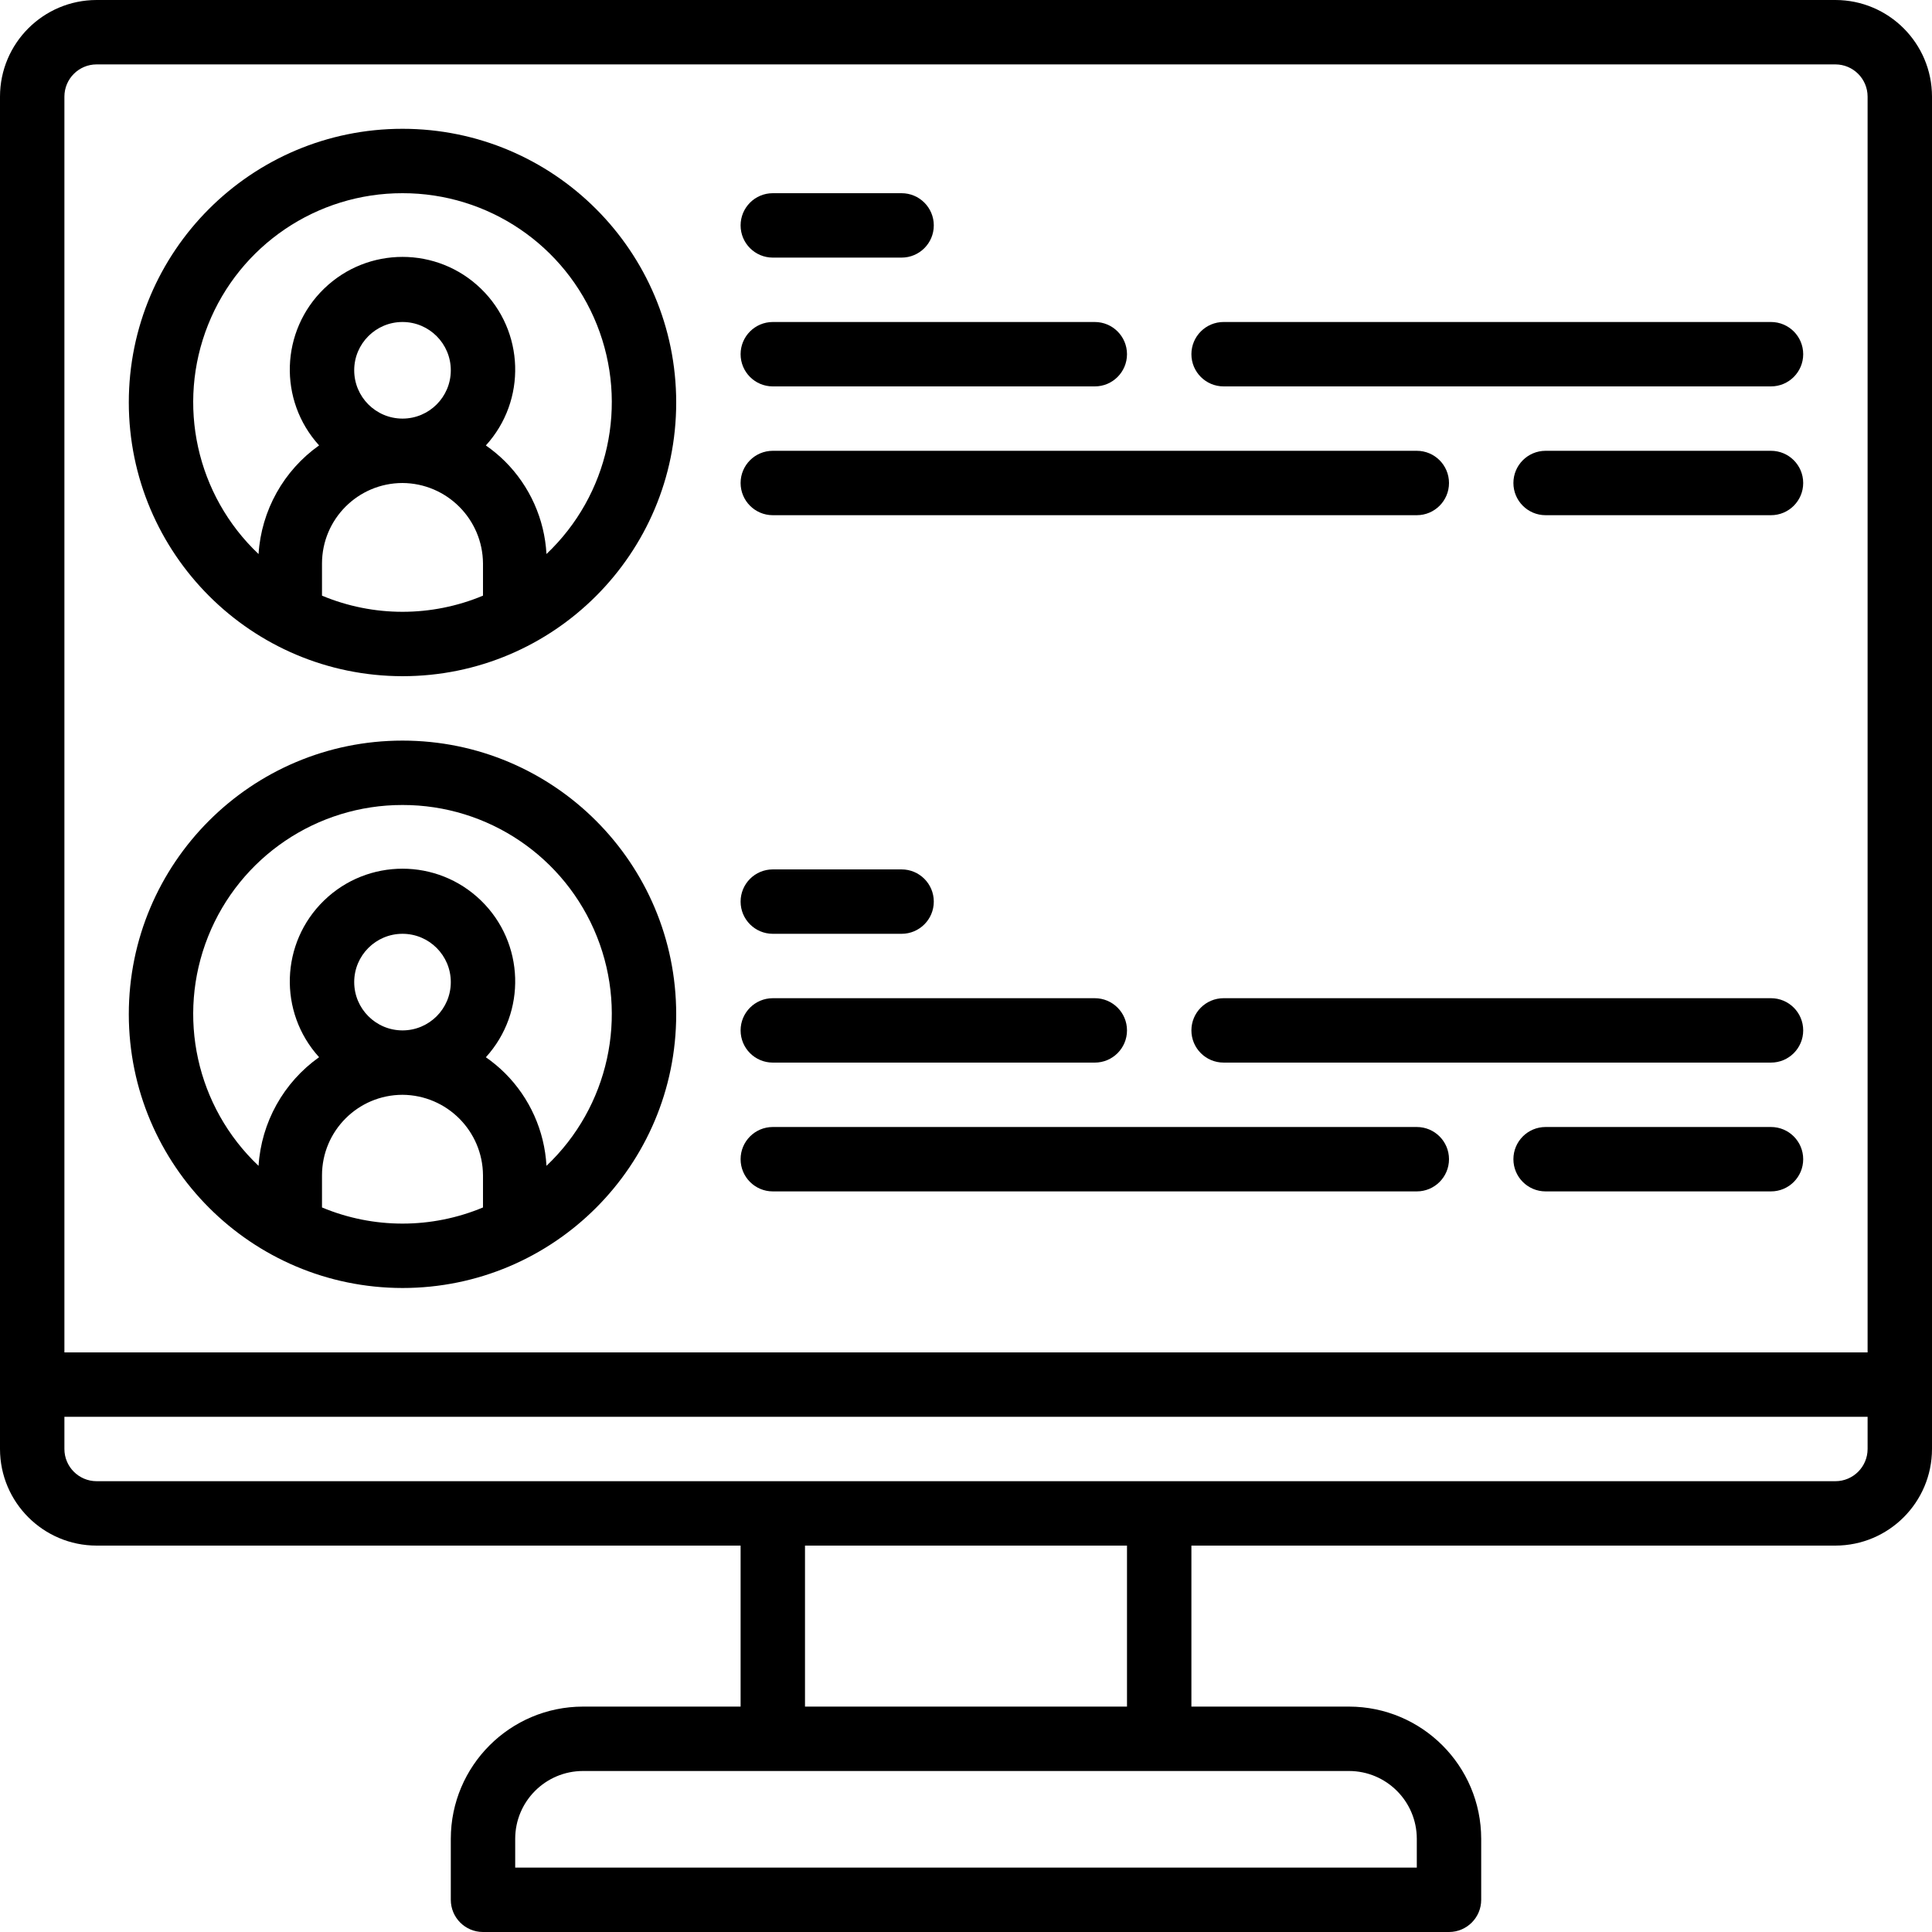 <svg xmlns="http://www.w3.org/2000/svg" xmlns:xlink="http://www.w3.org/1999/xlink" id="Capa_1" x="0px" y="0px" viewBox="0 0 512 512" style="enable-background:new 0 0 512 512;" xml:space="preserve"><g>	<g>		<g>			<path d="M486.4,0H25.6C11.468,0.015,0.015,11.468,0,25.6V384c0.015,14.132,11.468,25.585,25.6,25.6h170.667v42.667H154.5    c-19.339,0.022-35.011,15.694-35.033,35.033v16.167c0,4.713,3.82,8.533,8.533,8.533h256c4.713,0,8.533-3.82,8.533-8.533V487.3    c-0.022-19.339-15.694-35.011-35.033-35.033h-41.767V409.6H486.4c14.132-0.015,25.585-11.468,25.6-25.6V25.6    C511.985,11.468,500.532,0.015,486.4,0z M357.5,469.333c9.919,0.01,17.956,8.048,17.967,17.967v7.633H136.533V487.3    c0.01-9.919,8.048-17.956,17.967-17.967H357.5z M213.333,452.267V409.6h85.333v42.667H213.333z M494.933,384    c-0.006,4.71-3.823,8.527-8.533,8.533H25.6c-4.71-0.006-8.527-3.823-8.533-8.533v-8.533h477.867V384z M494.933,358.4H17.067V25.6    c0.006-4.71,3.823-8.527,8.533-8.533h460.8c4.71,0.006,8.527,3.823,8.533,8.533V358.4z"></path>			<path d="M106.667,34.133c-40.059,0-72.533,32.474-72.533,72.533c0.045,40.041,32.493,72.489,72.533,72.533    c40.059,0,72.533-32.474,72.533-72.533C179.2,66.608,146.726,34.133,106.667,34.133z M128,157.854    c-13.65,5.706-29.017,5.706-42.667,0v-8.52c0.014-11.776,9.557-21.319,21.333-21.333c11.75,0.077,21.256,9.583,21.333,21.333    V157.854z M93.867,98.133c0-7.069,5.731-12.8,12.8-12.8c7.069,0,12.8,5.731,12.8,12.8c0,7.069-5.731,12.8-12.8,12.8    C99.601,110.926,93.874,105.199,93.867,98.133z M144.821,146.821c-0.51-9.262-4.426-18.009-10.996-24.559    c-1.564-1.548-3.259-2.957-5.066-4.214c10.853-11.929,10.276-30.32-1.303-41.545c-11.579-11.225-29.979-11.231-41.565-0.013    C74.305,87.71,73.717,106.1,84.563,118.035c-9.419,6.684-15.315,17.266-16.043,28.793c-16.485-15.6-21.786-39.678-13.377-60.759    S83.97,51.17,106.667,51.2c22.695-0.03,43.112,13.786,51.522,34.865C166.6,107.143,161.302,131.22,144.821,146.821z"></path>			<path d="M106.667,196.267c-40.059,0-72.533,32.474-72.533,72.533c0.045,40.041,32.493,72.489,72.533,72.533    c40.059,0,72.533-32.474,72.533-72.533C179.2,228.741,146.726,196.267,106.667,196.267z M128,319.987    c-13.65,5.706-29.017,5.706-42.667,0v-8.52c0.014-11.776,9.557-21.32,21.333-21.333c11.75,0.077,21.256,9.583,21.333,21.333    V319.987z M93.867,260.267c0-7.069,5.731-12.8,12.8-12.8c7.069,0,12.8,5.731,12.8,12.8c0,7.069-5.731,12.8-12.8,12.8    C99.601,273.059,93.874,267.333,93.867,260.267z M144.821,308.955c-0.51-9.262-4.426-18.009-10.996-24.559    c-1.564-1.548-3.259-2.957-5.066-4.214c10.853-11.929,10.276-30.319-1.303-41.545c-11.579-11.225-29.979-11.231-41.565-0.013    c-11.586,11.218-12.174,29.608-1.328,41.544c-9.419,6.684-15.315,17.266-16.043,28.793c-16.485-15.6-21.786-39.678-13.377-60.759    s28.828-34.899,51.524-34.869c22.695-0.03,43.112,13.786,51.522,34.865C166.6,269.277,161.302,293.353,144.821,308.955z"></path>			<path d="M204.8,247.467h34.133c4.713,0,8.533-3.82,8.533-8.533s-3.82-8.533-8.533-8.533H204.8c-4.713,0-8.533,3.82-8.533,8.533    S200.087,247.467,204.8,247.467z"></path>			<path d="M204.8,281.6h85.333c4.713,0,8.533-3.821,8.533-8.533c0-4.713-3.82-8.533-8.533-8.533H204.8    c-4.713,0-8.533,3.821-8.533,8.533C196.267,277.779,200.087,281.6,204.8,281.6z"></path>			<path d="M469.333,264.533H324.267c-4.713,0-8.533,3.821-8.533,8.533c0,4.713,3.82,8.533,8.533,8.533h145.067    c4.713,0,8.533-3.821,8.533-8.533C477.867,268.354,474.046,264.533,469.333,264.533z"></path>			<path d="M375.467,298.667H204.8c-4.713,0-8.533,3.82-8.533,8.533s3.82,8.533,8.533,8.533h170.667c4.713,0,8.533-3.82,8.533-8.533    S380.18,298.667,375.467,298.667z"></path>			<path d="M469.333,298.667H409.6c-4.713,0-8.533,3.82-8.533,8.533s3.82,8.533,8.533,8.533h59.733c4.713,0,8.533-3.82,8.533-8.533    S474.046,298.667,469.333,298.667z"></path>			<path d="M204.8,68.267h34.133c4.713,0,8.533-3.82,8.533-8.533s-3.82-8.533-8.533-8.533H204.8c-4.713,0-8.533,3.82-8.533,8.533    S200.087,68.267,204.8,68.267z"></path>			<path d="M204.8,102.4h85.333c4.713,0,8.533-3.821,8.533-8.533c0-4.713-3.82-8.533-8.533-8.533H204.8    c-4.713,0-8.533,3.821-8.533,8.533C196.267,98.579,200.087,102.4,204.8,102.4z"></path>			<path d="M469.333,85.333H324.267c-4.713,0-8.533,3.821-8.533,8.533c0,4.713,3.82,8.533,8.533,8.533h145.067    c4.713,0,8.533-3.821,8.533-8.533C477.867,89.154,474.046,85.333,469.333,85.333z"></path>			<path d="M204.8,136.533h170.667c4.713,0,8.533-3.82,8.533-8.533s-3.82-8.533-8.533-8.533H204.8c-4.713,0-8.533,3.82-8.533,8.533    S200.087,136.533,204.8,136.533z"></path>			<path d="M469.333,119.467H409.6c-4.713,0-8.533,3.82-8.533,8.533s3.82,8.533,8.533,8.533h59.733c4.713,0,8.533-3.82,8.533-8.533    S474.046,119.467,469.333,119.467z"></path>		</g>	</g></g><g></g><g></g><g></g><g></g><g></g><g></g><g></g><g></g><g></g><g></g><g></g><g></g><g></g><g></g><g></g></svg>